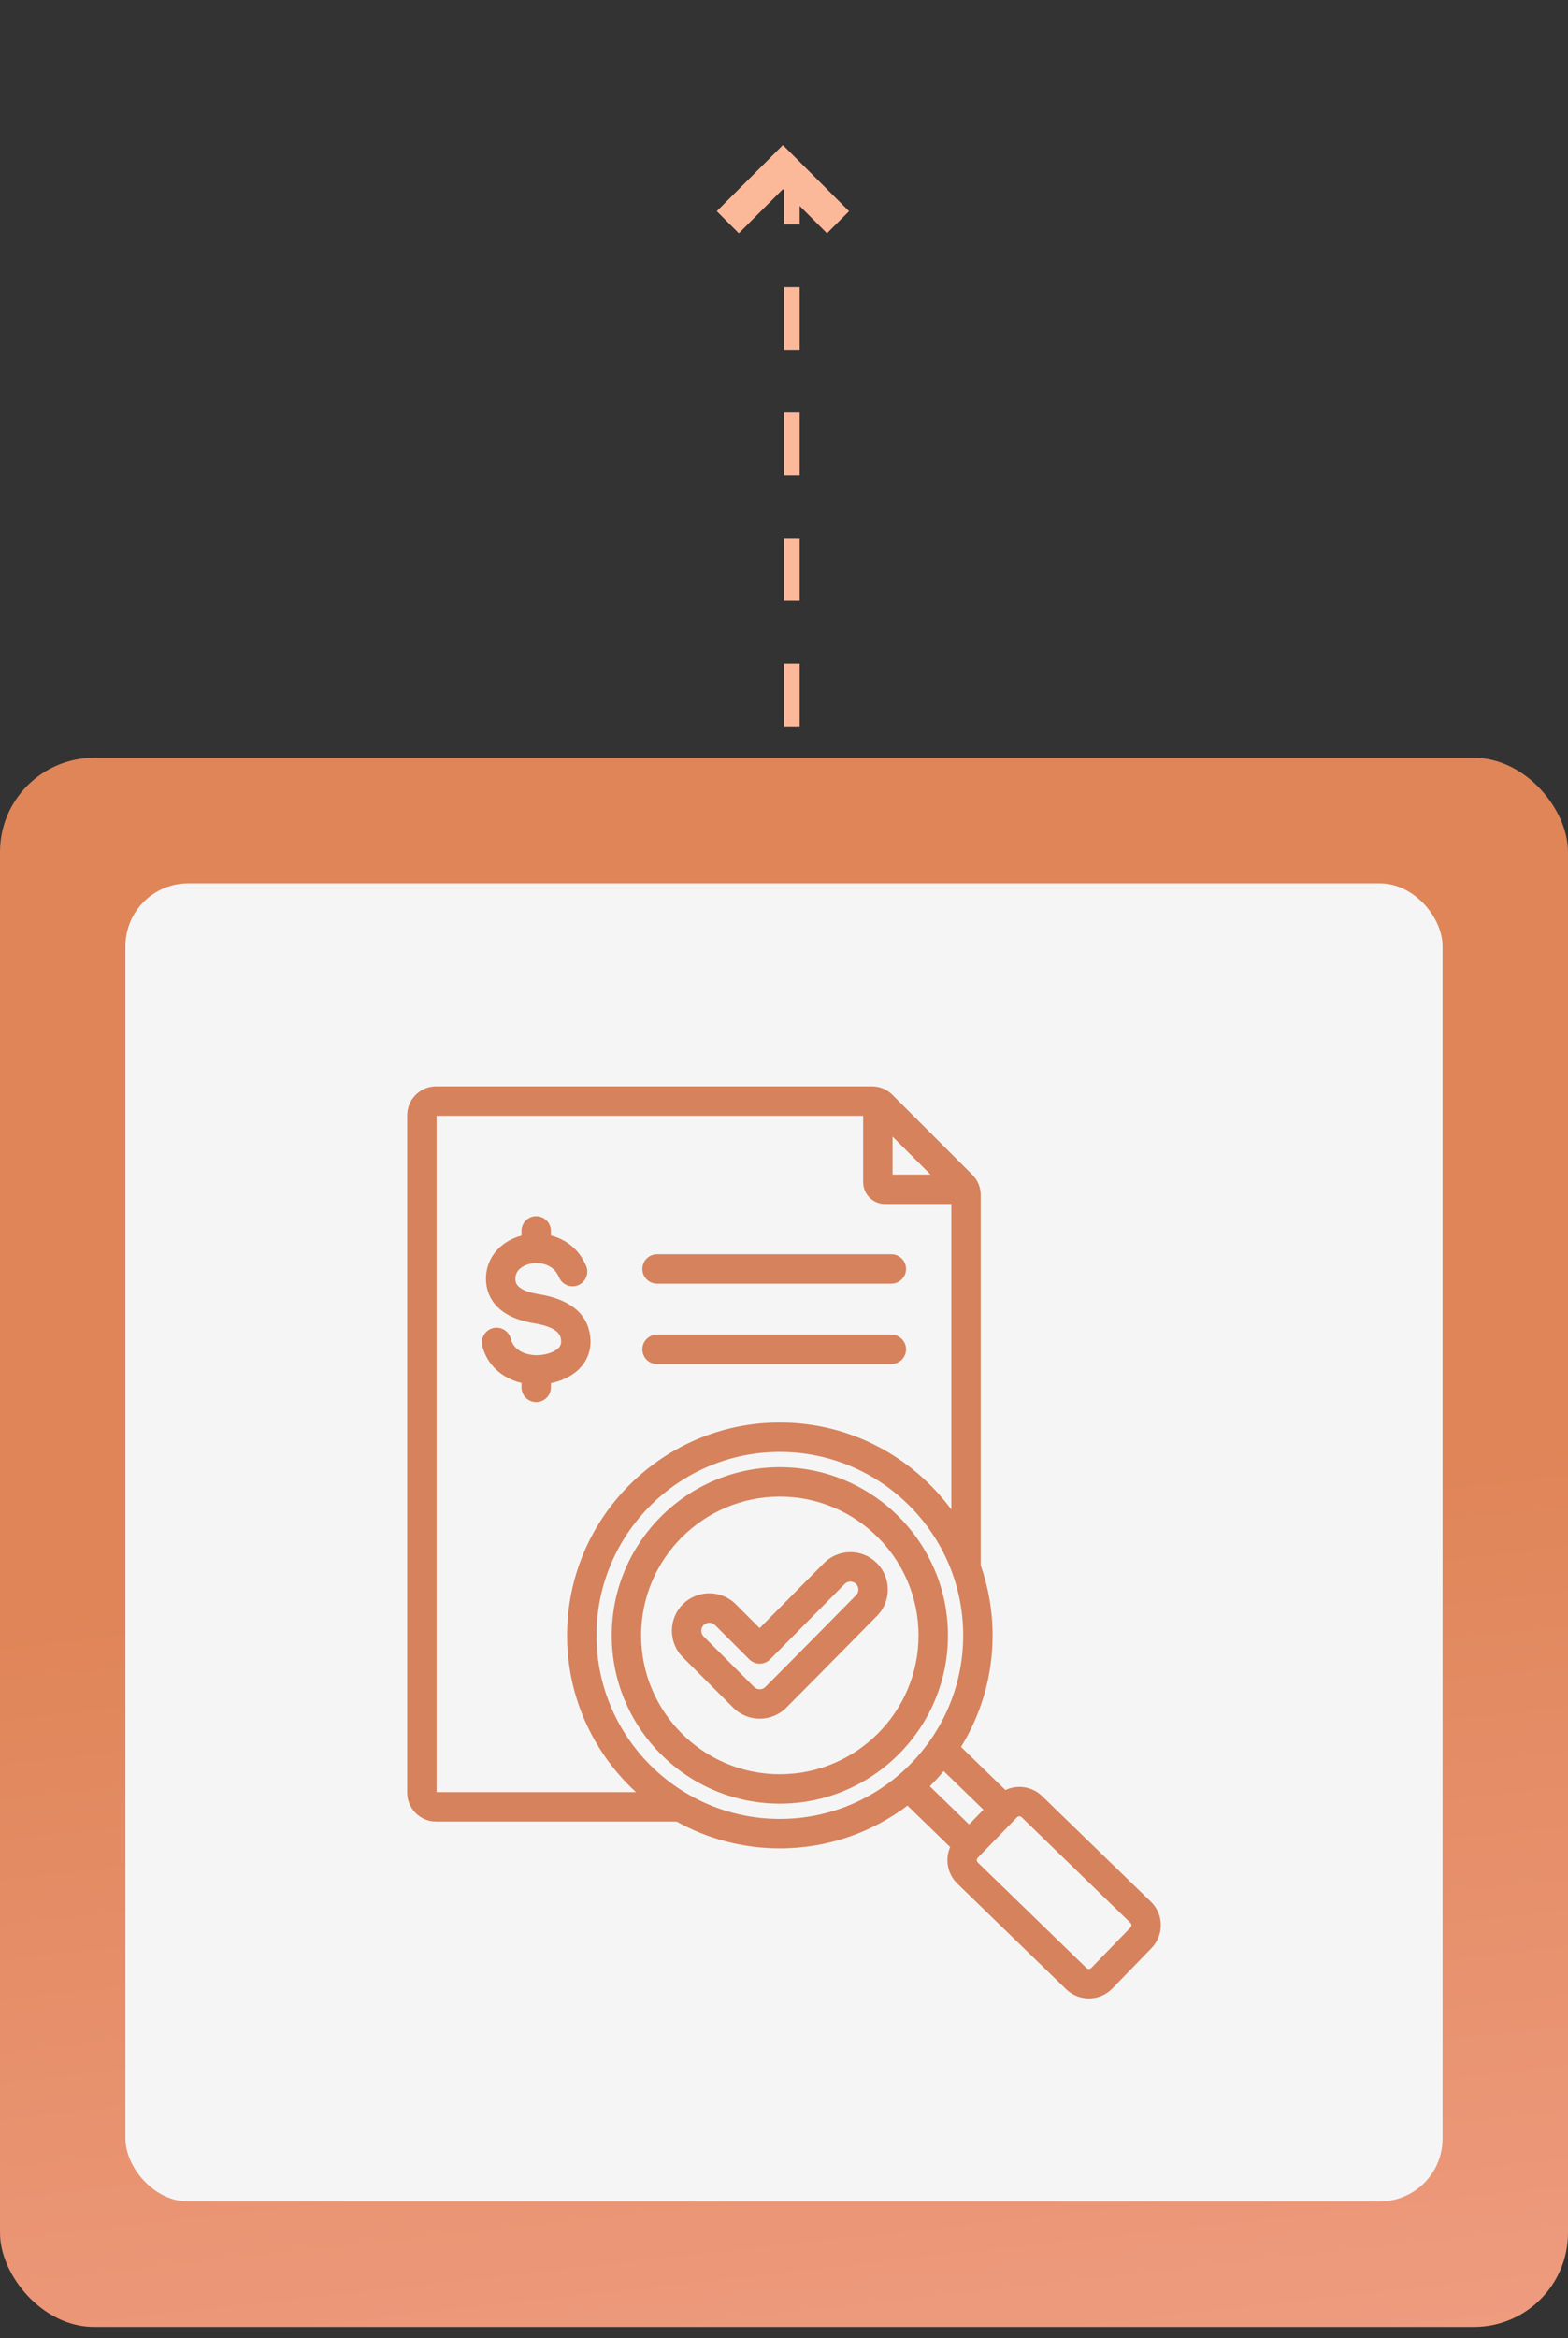 <svg xmlns="http://www.w3.org/2000/svg" width="100" height="149" viewBox="0 0 100 149" fill="none"><rect x="0" y="0" width="100" height="149" fill="#333333" stroke="none"/><rect y="48.296" width="100" height="100" rx="6" fill="url(#paint0_linear_378_9031)"></rect><rect x="8" y="56.296" width="84" height="84" rx="4" fill="#F5F5F5"></rect><path d="M73.399 121.197L66.463 114.466C66.064 114.078 65.537 113.871 64.979 113.878C64.676 113.883 64.385 113.953 64.12 114.078L61.289 111.331C62.566 109.263 63.303 106.829 63.303 104.225C63.303 102.66 63.036 101.157 62.547 99.757V76.169C62.547 75.67 62.36 75.219 62.007 74.865L56.915 69.774C56.562 69.421 56.111 69.234 55.611 69.234H27.813C26.796 69.234 25.969 70.061 25.969 71.078V114.243C25.969 115.26 26.796 116.087 27.813 116.087H43.153C45.103 117.174 47.348 117.794 49.734 117.794C52.787 117.794 55.607 116.78 57.877 115.072L60.596 117.711C60.26 118.485 60.413 119.419 61.053 120.04L67.99 126.771C68.395 127.164 68.919 127.359 69.442 127.359C69.987 127.359 70.531 127.148 70.939 126.727L73.444 124.146C74.245 123.321 74.225 121.998 73.399 121.197ZM56.924 72.435L59.346 74.856H56.924V72.435ZM27.844 114.212V71.109L55.049 71.109V75.341C55.049 76.107 55.673 76.731 56.44 76.731H60.672V96.204C58.2 92.843 54.218 90.656 49.734 90.656C42.252 90.656 36.166 96.743 36.166 104.225C36.166 108.172 37.86 111.73 40.559 114.212H27.844ZM38.041 104.225C38.041 97.777 43.286 92.531 49.734 92.531C56.182 92.531 61.428 97.777 61.428 104.225C61.428 110.673 56.182 115.919 49.734 115.919C43.286 115.919 38.041 110.673 38.041 104.225ZM60.184 112.871L62.718 115.33L61.804 116.271L59.299 113.84C59.609 113.531 59.905 113.208 60.184 112.871ZM72.098 122.84L69.594 125.421C69.514 125.503 69.377 125.505 69.296 125.426L62.359 118.695C62.277 118.615 62.275 118.479 62.354 118.397L64.859 115.816C64.908 115.765 64.966 115.754 65.007 115.753H65.011C65.051 115.753 65.108 115.764 65.157 115.811L72.093 122.542C72.175 122.622 72.178 122.758 72.098 122.84ZM49.734 93.504C43.823 93.504 39.013 98.314 39.013 104.225C39.013 110.137 43.823 114.946 49.734 114.946C55.646 114.946 60.456 110.137 60.456 104.225C60.456 98.313 55.646 93.504 49.734 93.504ZM49.734 113.071C44.857 113.071 40.888 109.103 40.888 104.225C40.888 99.347 44.857 95.379 49.734 95.379C54.612 95.379 58.581 99.347 58.581 104.225C58.581 109.103 54.612 113.071 49.734 113.071ZM55.917 99.612C55.467 99.164 54.869 98.918 54.234 98.918C54.231 98.918 54.228 98.918 54.225 98.918C53.587 98.92 52.989 99.171 52.541 99.624L48.446 103.759L46.926 102.239C45.995 101.308 44.48 101.308 43.548 102.239C42.617 103.17 42.617 104.686 43.548 105.617L46.764 108.832C47.23 109.298 47.841 109.531 48.453 109.531C49.064 109.531 49.676 109.298 50.142 108.832C51.361 107.614 52.59 106.367 53.779 105.161C54.495 104.435 55.211 103.709 55.928 102.984C56.853 102.051 56.848 100.538 55.917 99.612ZM54.596 101.665C53.877 102.39 53.161 103.117 52.444 103.845C51.257 105.048 50.03 106.293 48.816 107.507C48.616 107.707 48.29 107.707 48.09 107.507L44.874 104.291C44.674 104.091 44.674 103.765 44.874 103.565C44.974 103.465 45.106 103.415 45.237 103.415C45.369 103.415 45.501 103.465 45.601 103.565L47.787 105.751C47.963 105.927 48.201 106.026 48.45 106.026H48.452C48.702 106.025 48.941 105.925 49.116 105.748L53.873 100.943C53.969 100.847 54.096 100.794 54.232 100.793H54.234C54.37 100.793 54.499 100.846 54.595 100.942C54.794 101.14 54.795 101.464 54.596 101.665ZM40.966 80.87C40.966 80.352 41.385 79.932 41.903 79.932H56.847C57.365 79.932 57.784 80.352 57.784 80.87C57.784 81.388 57.365 81.807 56.847 81.807H41.903C41.385 81.807 40.966 81.388 40.966 80.87ZM35.134 88.149V88.418C35.134 88.935 34.714 89.355 34.196 89.355C33.678 89.355 33.259 88.935 33.259 88.418V88.133C32.01 87.84 31.057 86.972 30.759 85.778C30.634 85.276 30.939 84.767 31.442 84.642C31.944 84.516 32.453 84.822 32.578 85.324C32.776 86.118 33.617 86.379 34.277 86.366C34.855 86.352 35.407 86.154 35.65 85.874C35.766 85.74 35.804 85.595 35.779 85.389C35.75 85.152 35.683 84.596 34.051 84.329C31.486 83.907 31.035 82.453 30.995 81.624C30.929 80.266 31.834 79.125 33.259 78.747V78.446C33.259 77.928 33.678 77.508 34.196 77.508C34.714 77.508 35.134 77.928 35.134 78.446V78.739C36.054 78.973 36.92 79.579 37.38 80.675C37.581 81.153 37.356 81.702 36.879 81.903C36.402 82.103 35.852 81.879 35.651 81.401C35.265 80.481 34.31 80.429 33.806 80.543C33.577 80.595 32.833 80.82 32.868 81.533C32.877 81.726 32.902 82.24 34.355 82.478C36.359 82.807 37.464 83.71 37.64 85.163C37.729 85.894 37.531 86.564 37.068 87.1C36.621 87.617 35.929 87.987 35.134 88.149ZM40.966 85.994C40.966 85.476 41.385 85.056 41.903 85.056H56.847C57.365 85.056 57.784 85.476 57.784 85.994C57.784 86.511 57.365 86.931 56.847 86.931H41.903C41.385 86.931 40.966 86.511 40.966 85.994Z" fill="#D6825C"></path><line x1="50.5" y1="10.296" x2="50.5" y2="48.296" stroke="#FCB99A" stroke-dasharray="4 4"></line><path d="M49.93 9.244L54.148 13.461L52.742 14.867L49.93 12.055L47.119 14.867L45.712 13.461L49.93 9.244Z" fill="#FCB99A"></path><defs><linearGradient id="paint0_linear_378_9031" x1="45" y1="98.296" x2="55.855" y2="196.348" gradientUnits="userSpaceOnUse"><stop stop-color="#DF8558"></stop><stop offset="1" stop-color="#FAAC9D"></stop></linearGradient></defs></svg>